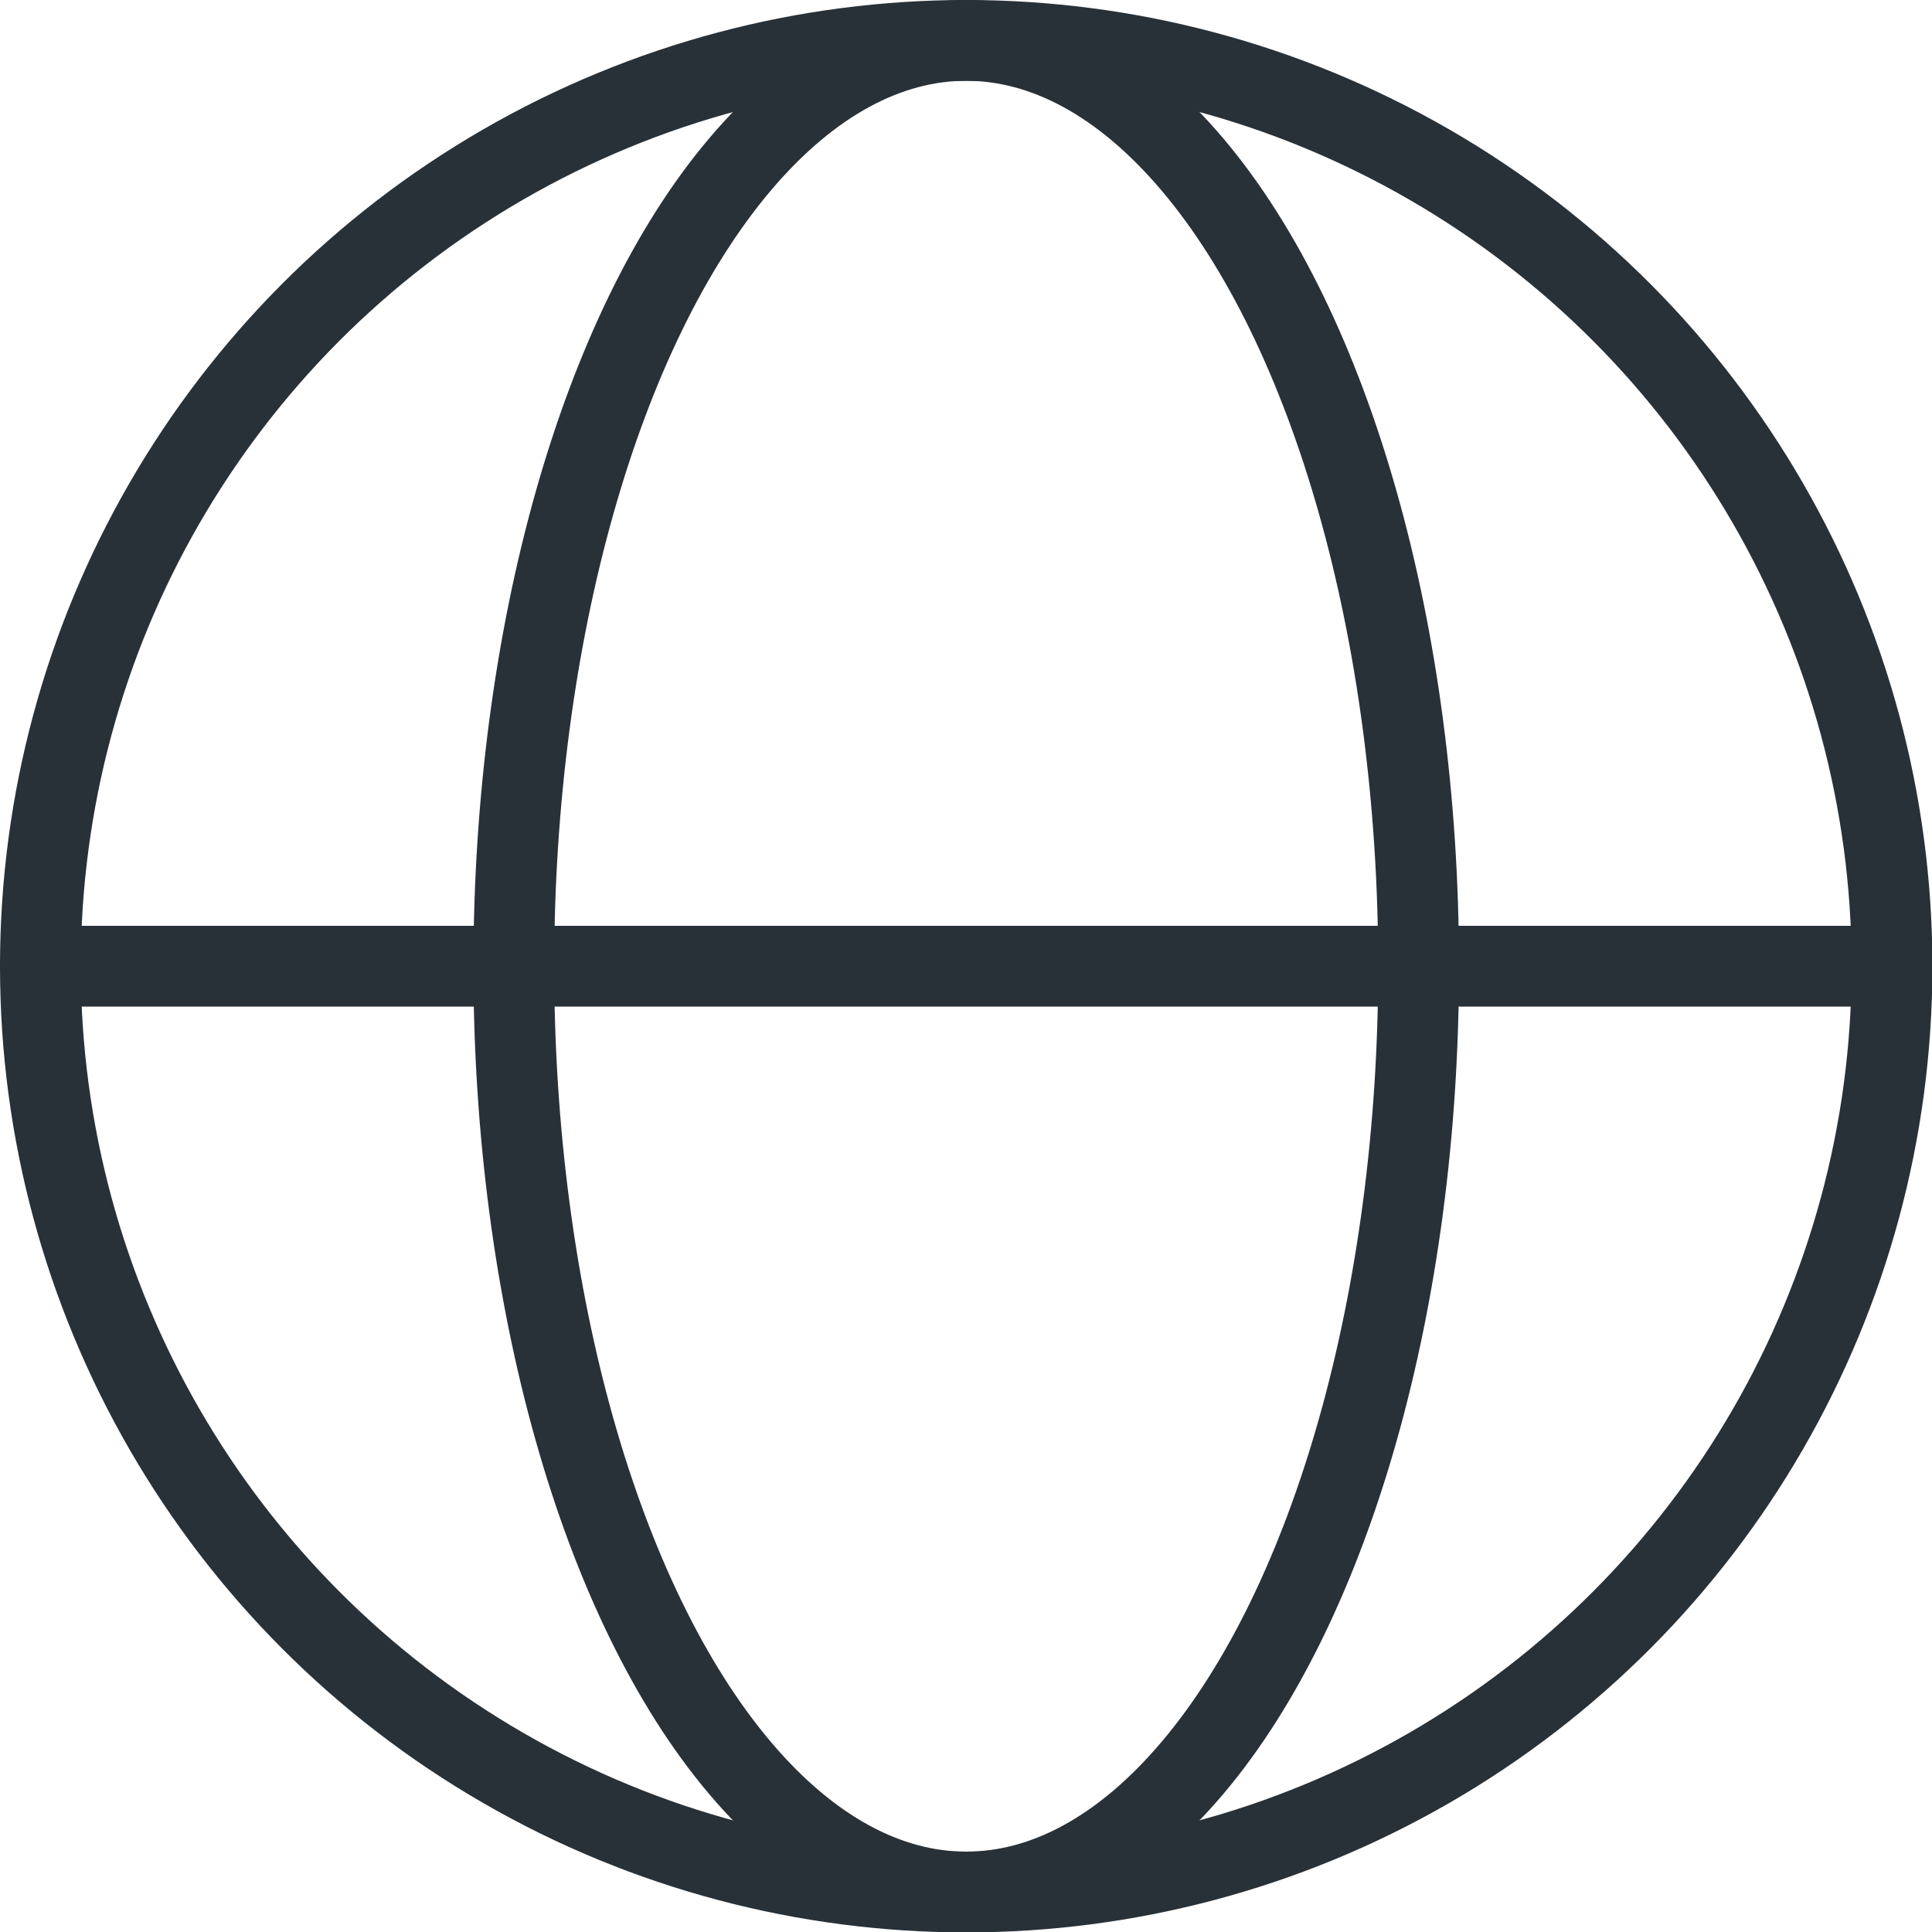 <?xml version="1.0" encoding="UTF-8"?>
<svg id="Layer_1" data-name="Layer 1" xmlns="http://www.w3.org/2000/svg" viewBox="0 0 47.83 47.83">
  <circle cx="23.92" cy="23.92" r="22.92" style="fill: none; stroke: #283138; stroke-linecap: round; stroke-linejoin: round; stroke-width: 2px;"/>
  <ellipse cx="23.92" cy="23.92" rx="11.2" ry="22.92" style="fill: none; stroke: #283138; stroke-linecap: round; stroke-linejoin: round; stroke-width: 2px;"/>
  <line x1="1" y1="23.92" x2="46.83" y2="23.92" style="fill: none; stroke: #283138; stroke-linecap: round; stroke-linejoin: round; stroke-width: 2px;"/>
</svg>